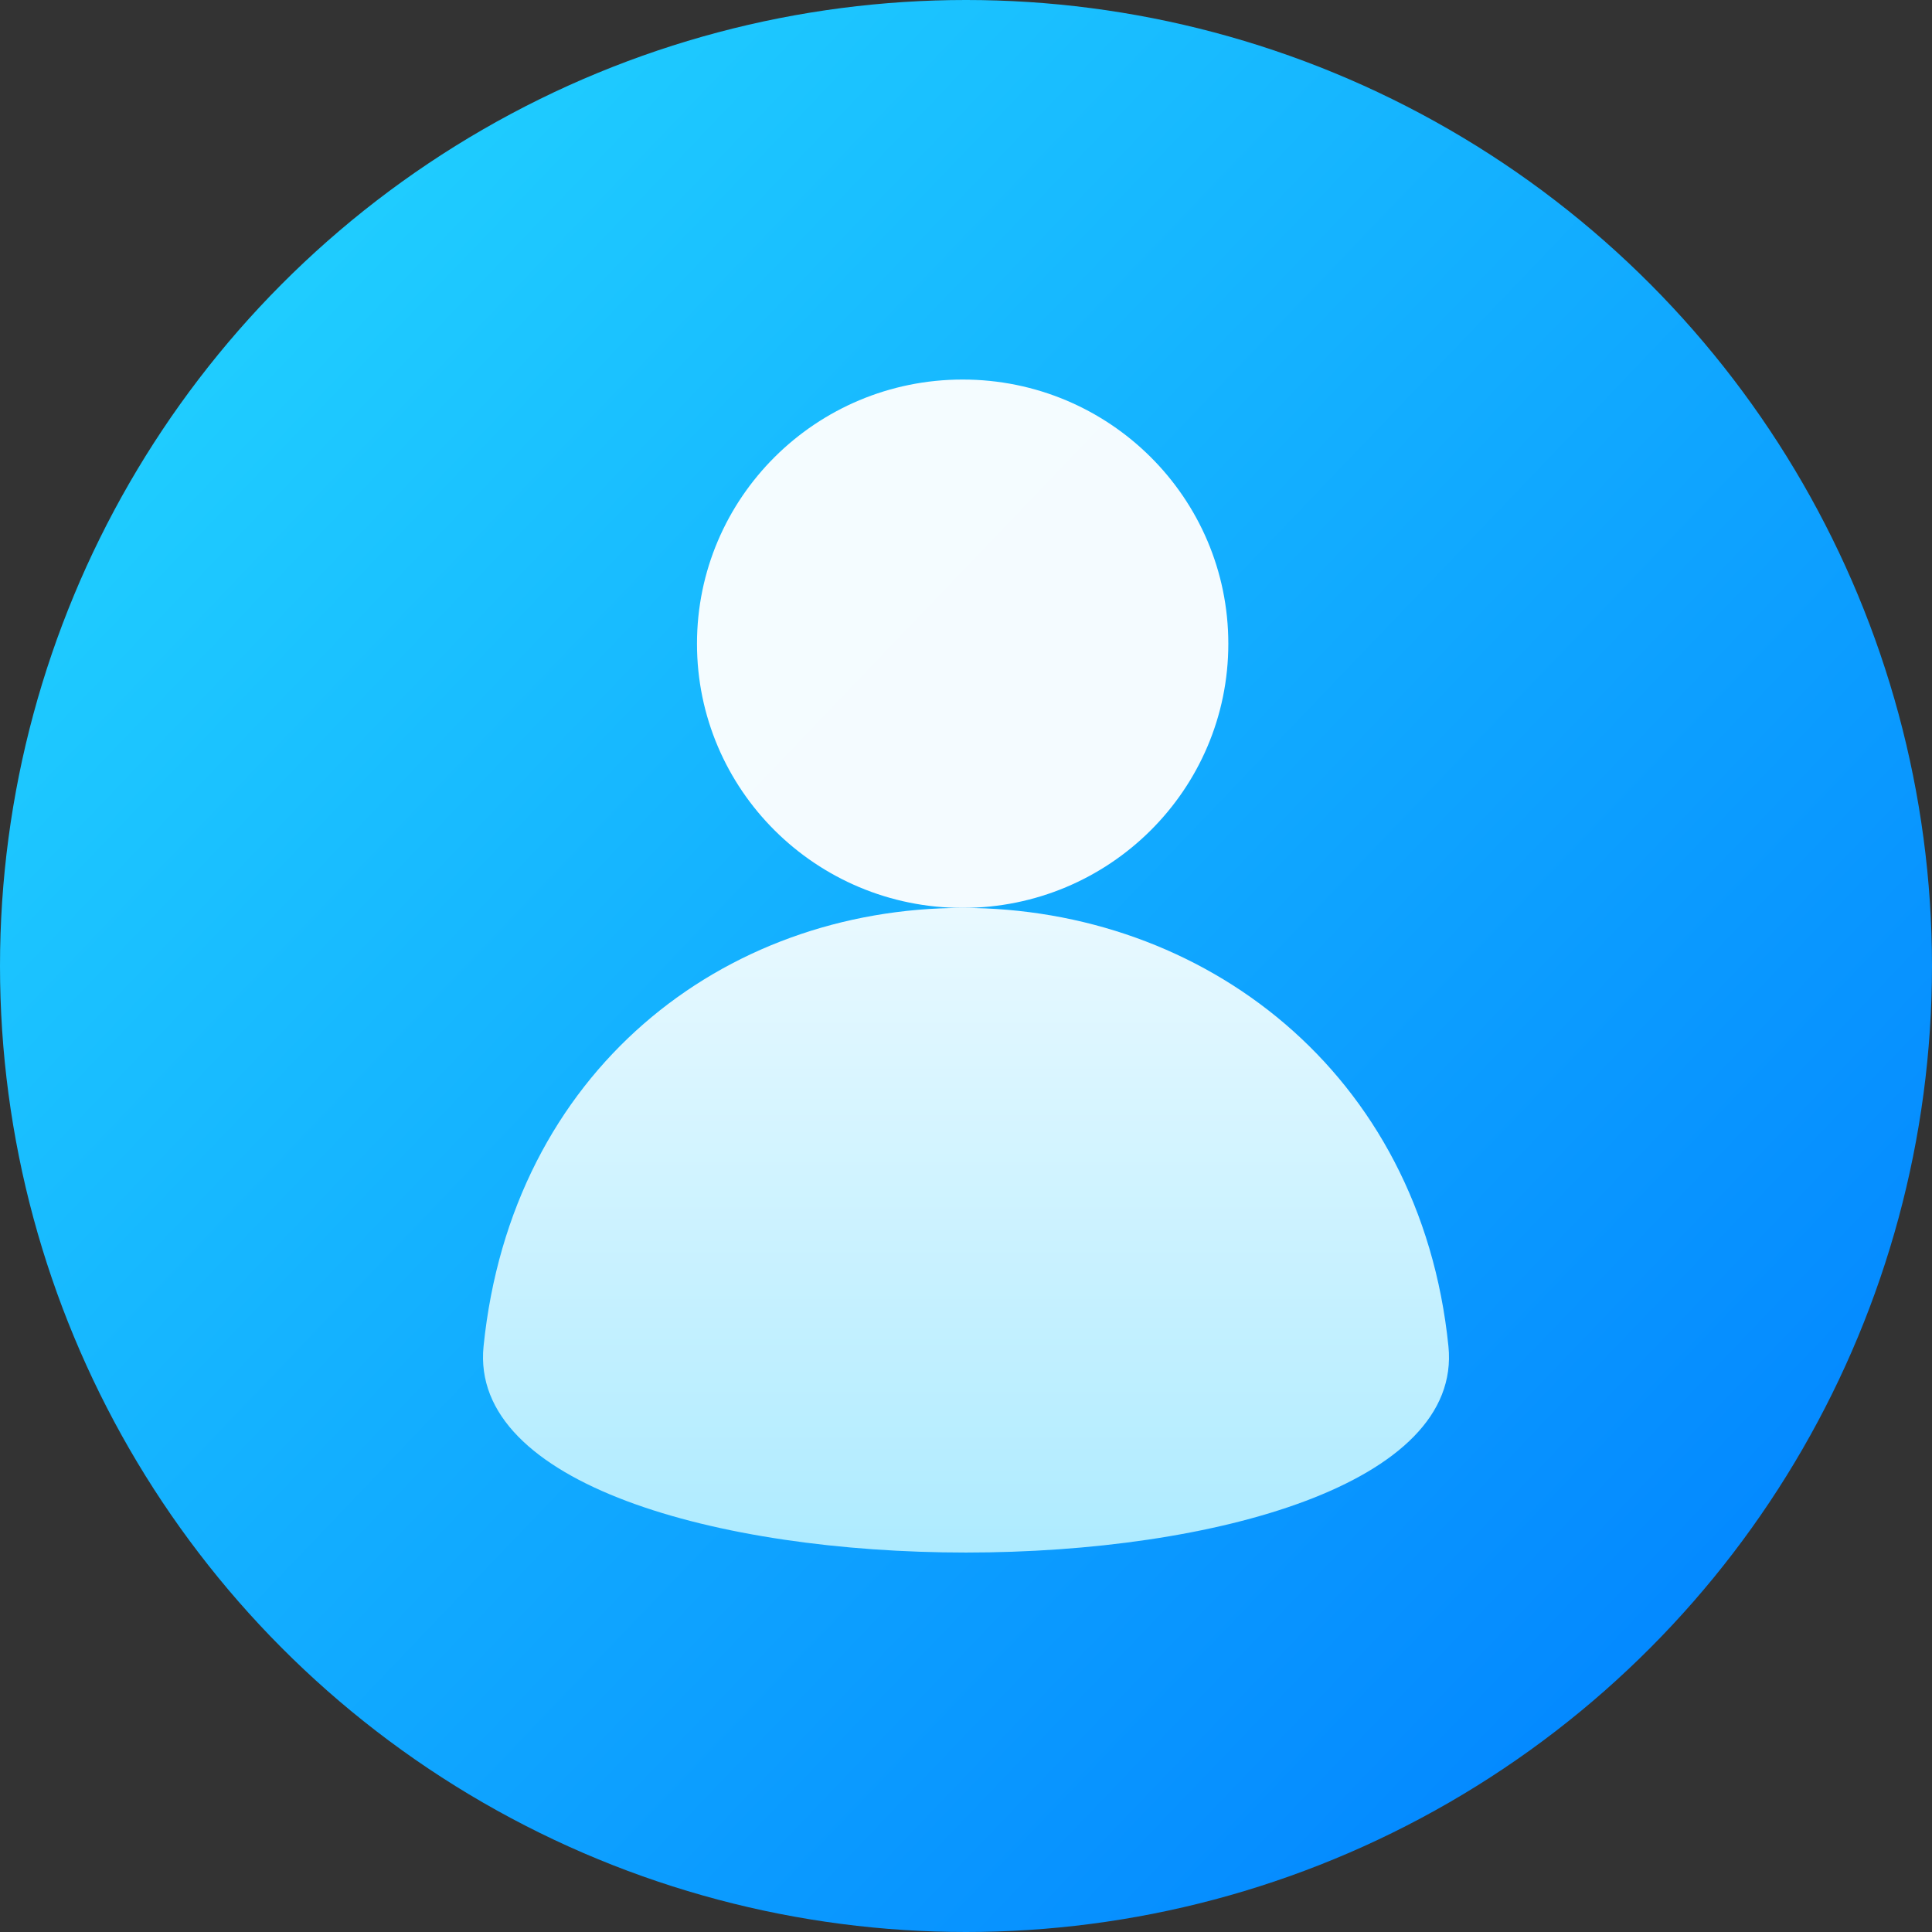<svg width="58" height="58" viewBox="0 0 58 58" fill="none" xmlns="http://www.w3.org/2000/svg">
<rect x="0" y="0" width="58" height="58" fill="#333333" stroke="none"/>
<circle cx="29" cy="29" r="29" fill="url(#paint0_linear_237_3180)"/>
<path opacity="0.952" d="M20.924 19.325C20.924 23.706 24.495 27.256 28.899 27.256C33.304 27.256 36.875 23.706 36.875 19.325C36.875 14.945 33.304 11.394 28.899 11.394C24.495 11.394 20.924 14.945 20.924 19.325Z" fill="white"/>
<path d="M28.899 27.256C21.694 27.256 15.358 32.157 14.517 40.415C13.676 48.673 44.324 48.673 43.483 40.415C42.642 32.157 36.105 27.256 28.899 27.256Z" fill="url(#paint1_linear_237_3180)"/>
<defs>
<linearGradient id="paint0_linear_237_3180" x1="-20.756" y1="29.63" x2="30.466" y2="78.654" gradientUnits="userSpaceOnUse">
<stop stop-color="#22D4FF"/>
<stop offset="1" stop-color="#0182FF"/>
</linearGradient>
<linearGradient id="paint1_linear_237_3180" x1="14.5" y1="27.256" x2="14.5" y2="46.608" gradientUnits="userSpaceOnUse">
<stop stop-color="#E9F9FF"/>
<stop offset="1" stop-color="#AEEBFF"/>
</linearGradient>
</defs>
</svg>
